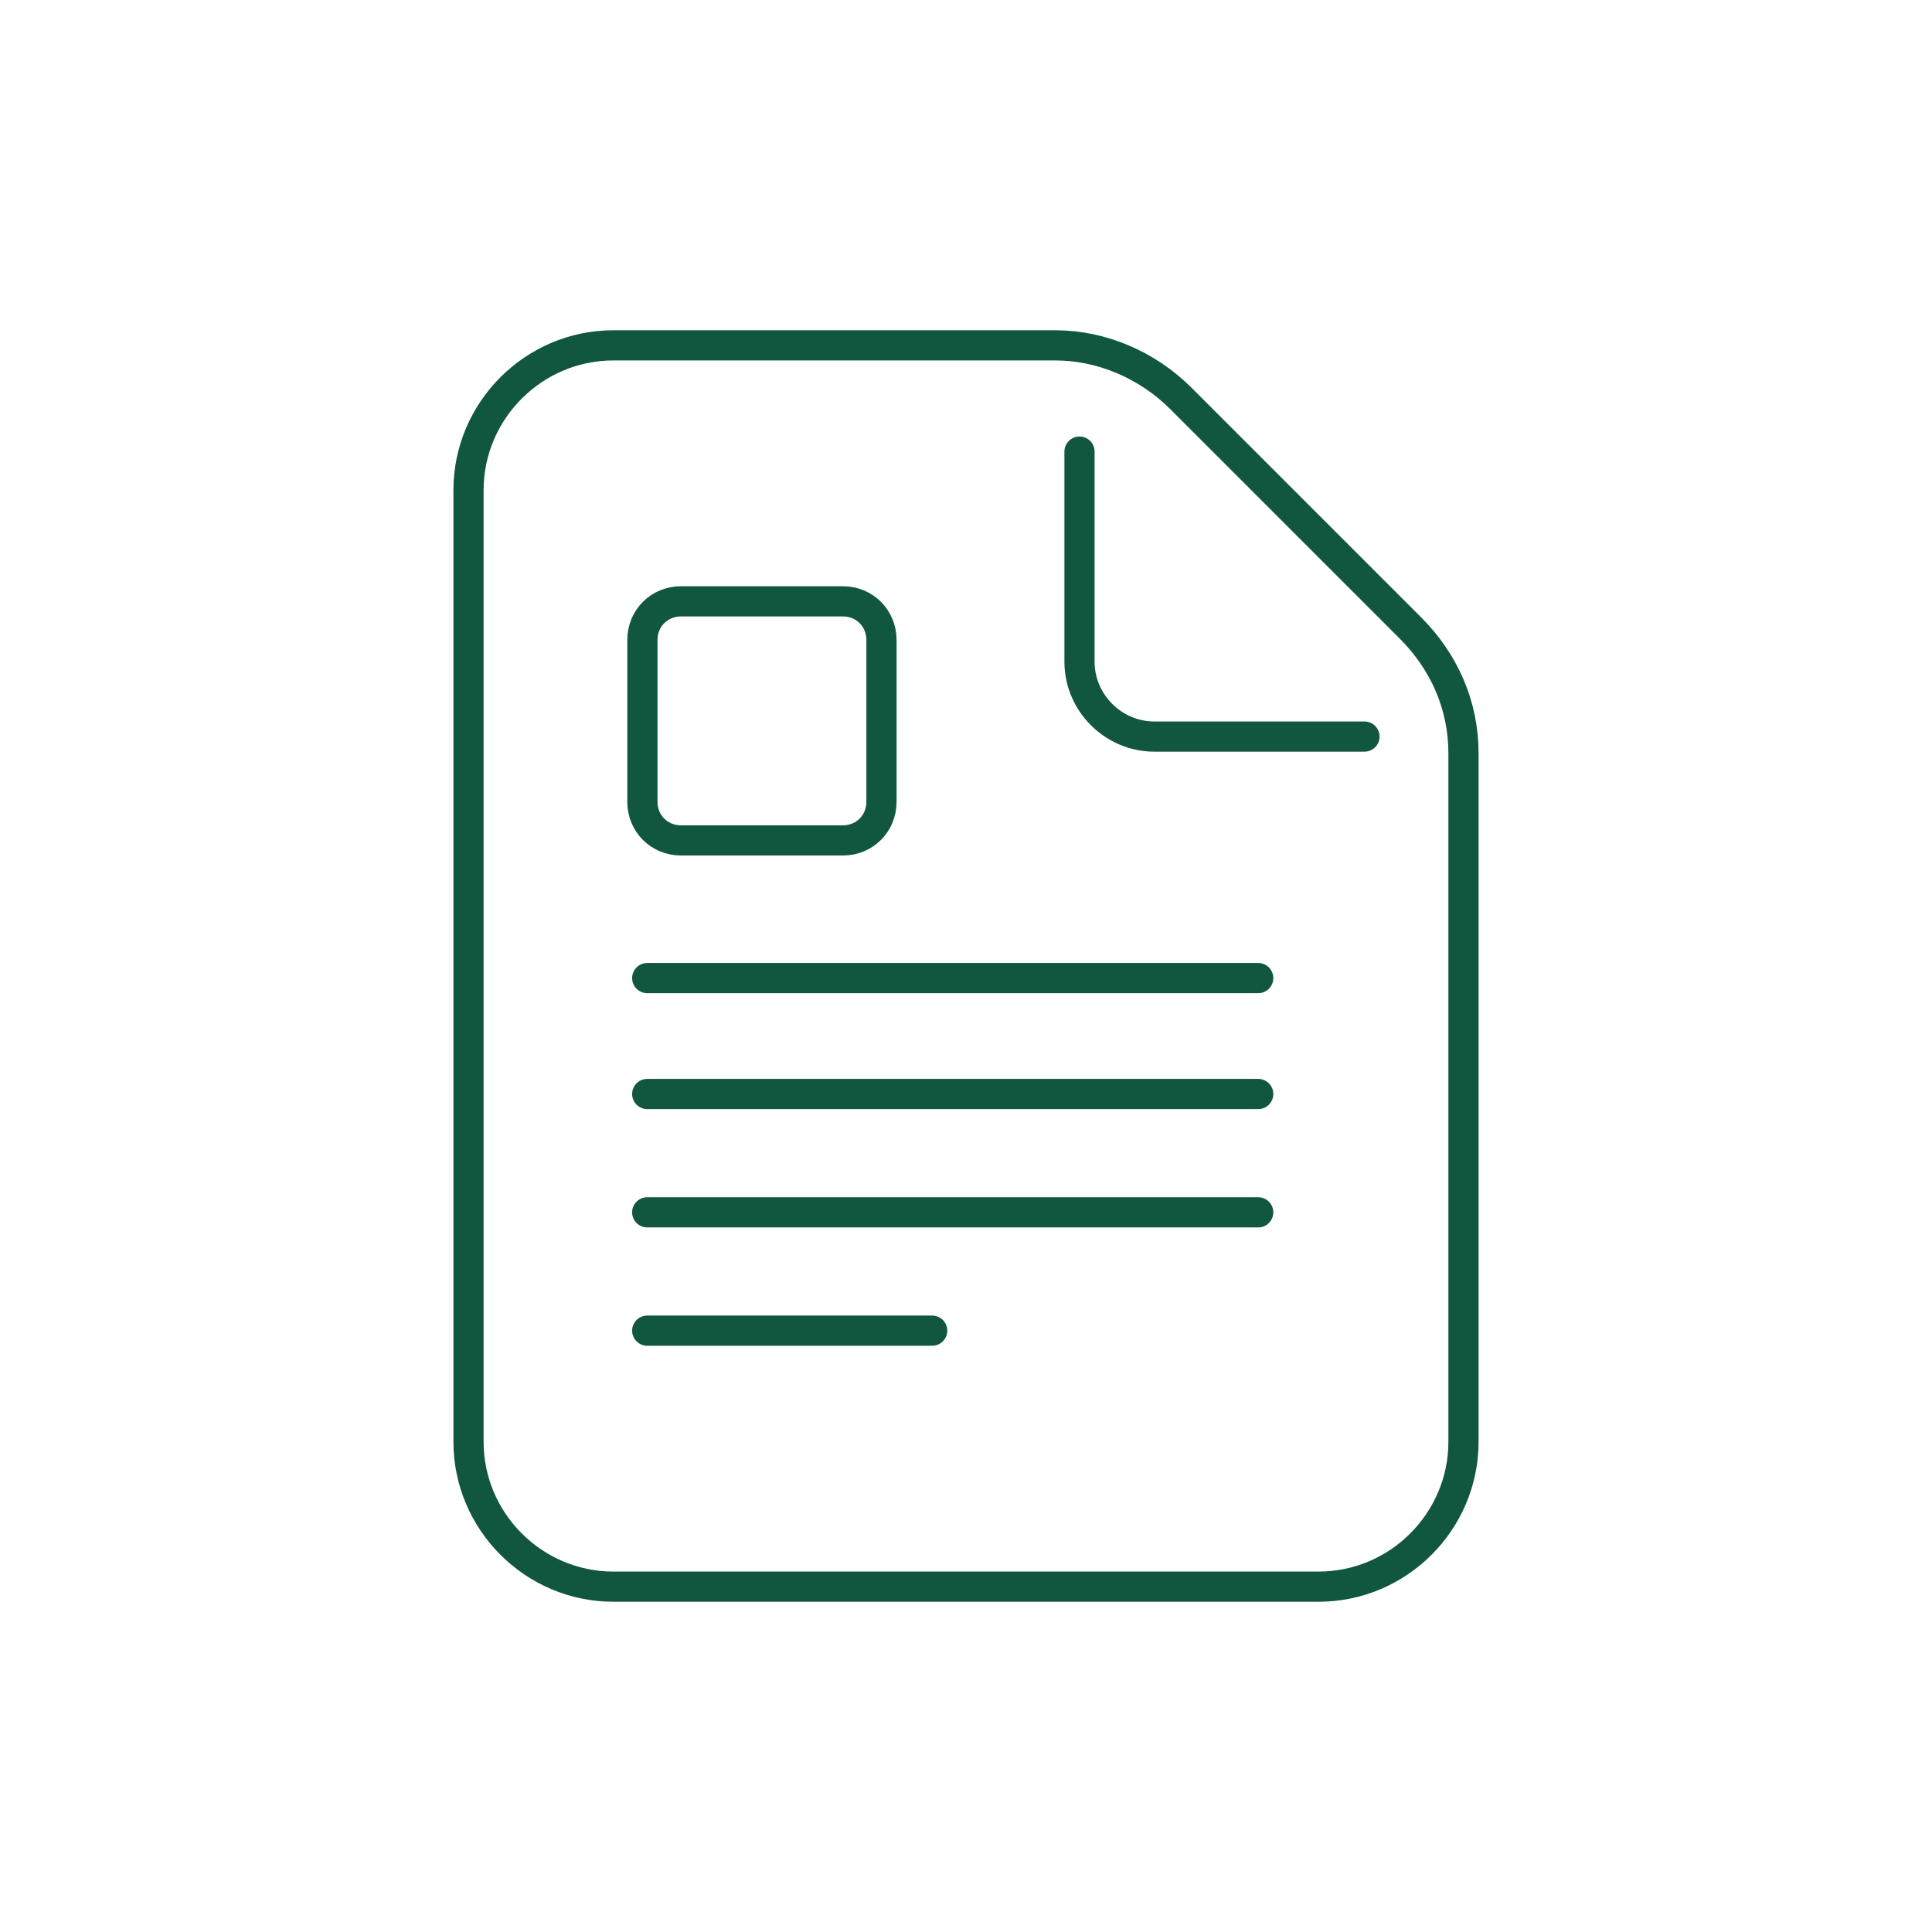 <?xml version="1.0" encoding="utf-8"?>
<!-- Generator: Adobe Illustrator 26.3.1, SVG Export Plug-In . SVG Version: 6.00 Build 0)  -->
<svg version="1.1" id="Layer_1" xmlns="http://www.w3.org/2000/svg" xmlns:xlink="http://www.w3.org/1999/xlink" x="0px" y="0px"
	 viewBox="0 0 80 80" style="enable-background:new 0 0 80 80;" xml:space="preserve">
<g>
	<path style="fill:none;stroke:#115740;stroke-width:1.25;stroke-miterlimit:10;" d="M19.4,20.3v39.4c0,3.3,2.7,6,6,6h29.2
		c3.3,0,6-2.7,6-6V31.2c0-2-0.8-3.8-2.2-5.2l-9.5-9.5c-1.4-1.4-3.3-2.2-5.2-2.2H25.4C22.1,14.3,19.4,17,19.4,20.3z"/>
	<path style="fill:none;stroke:#115740;stroke-width:1.25;stroke-linecap:round;stroke-linejoin:round;stroke-miterlimit:10;" d="
		M44.7,18.7v8.7c0,1.7,1.4,3.1,3.1,3.1h8.7"/>
	<g>
		
			<line style="fill:none;stroke:#115740;stroke-width:1.25;stroke-linecap:round;stroke-linejoin:round;stroke-miterlimit:10;" x1="26.8" y1="40.5" x2="52.1" y2="40.5"/>
		
			<line style="fill:none;stroke:#115740;stroke-width:1.25;stroke-linecap:round;stroke-linejoin:round;stroke-miterlimit:10;" x1="26.8" y1="45.3" x2="52.1" y2="45.3"/>
		
			<line style="fill:none;stroke:#115740;stroke-width:1.25;stroke-linecap:round;stroke-linejoin:round;stroke-miterlimit:10;" x1="26.8" y1="50.2" x2="52.1" y2="50.2"/>
		
			<line style="fill:none;stroke:#115740;stroke-width:1.25;stroke-linecap:round;stroke-linejoin:round;stroke-miterlimit:10;" x1="26.8" y1="55.1" x2="38.6" y2="55.1"/>
	</g>
	<path style="fill:none;stroke:#115740;stroke-width:1.25;stroke-miterlimit:10;" d="M34.9,34.8h-6.7c-0.9,0-1.6-0.7-1.6-1.6v-6.7
		c0-0.9,0.7-1.6,1.6-1.6h6.7c0.9,0,1.6,0.7,1.6,1.6v6.7C36.5,34.1,35.8,34.8,34.9,34.8z"/>
</g>
</svg>
